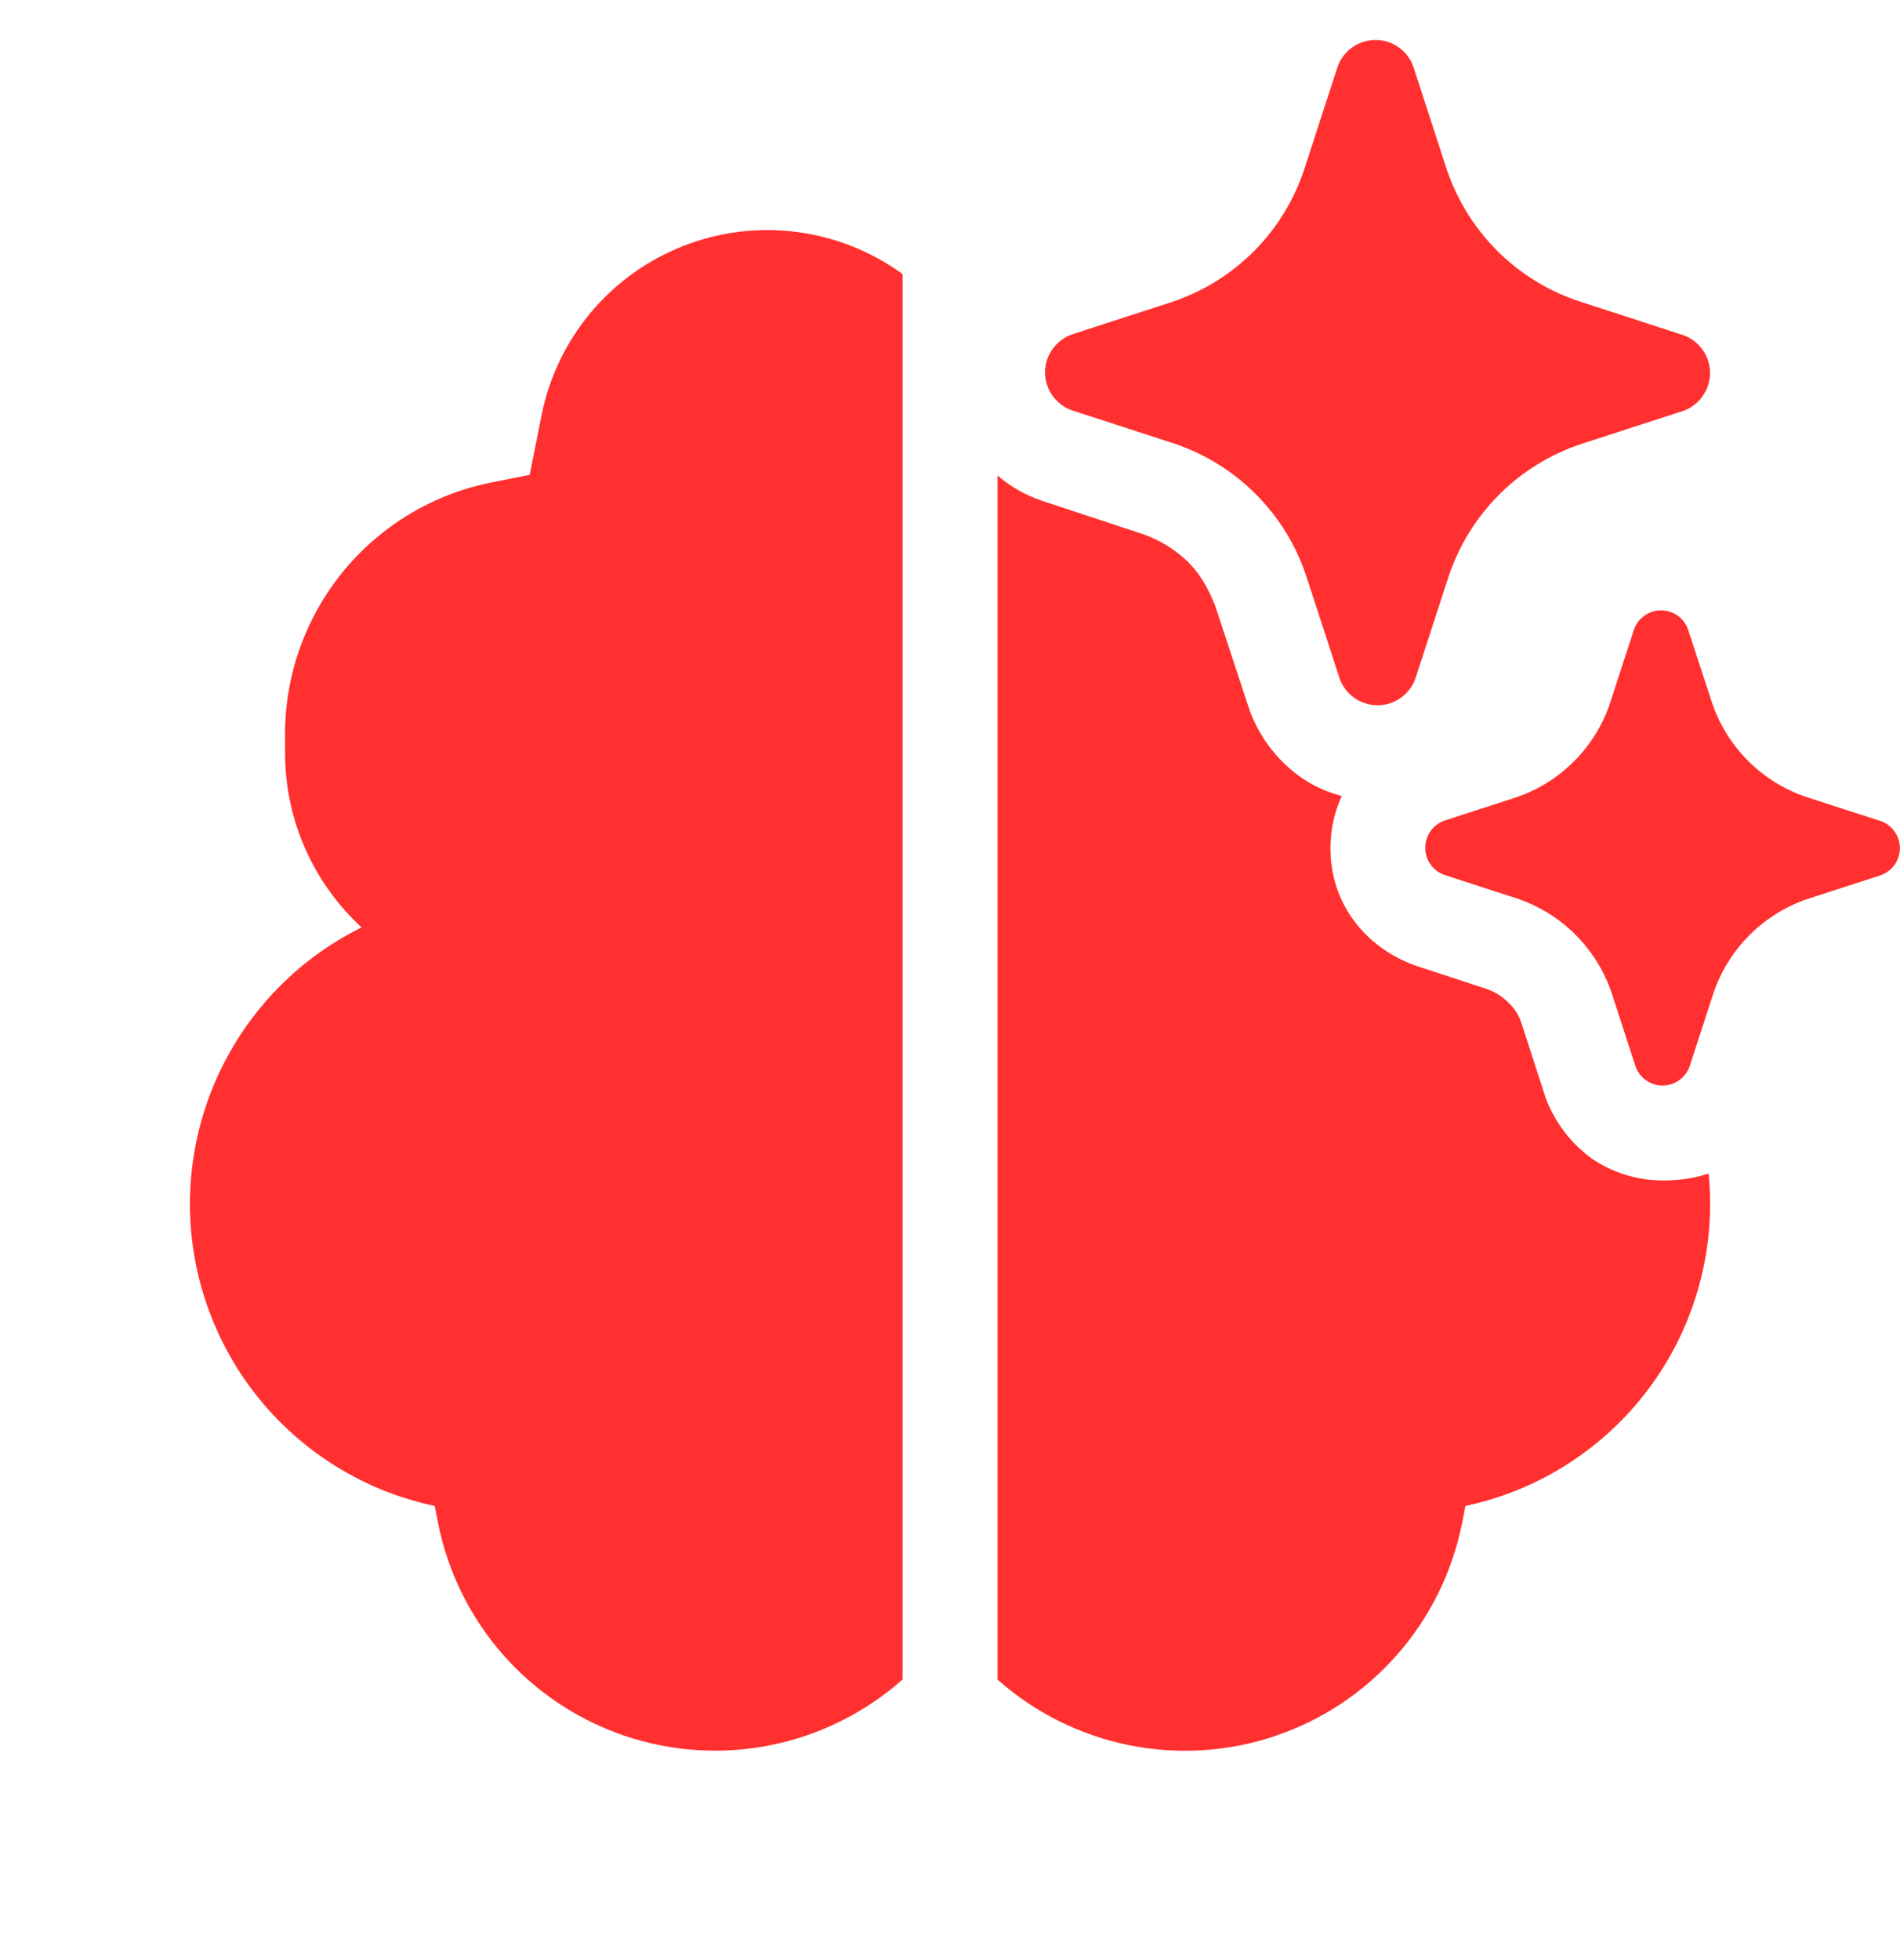 <svg width="32" height="33" viewBox="0 0 32 33" fill="none" xmlns="http://www.w3.org/2000/svg">
<g clip-path="url(#clip0_1166_8045)">
<path d="M23.805 1.126L24.362 2.839C24.535 3.361 24.828 3.834 25.216 4.222C25.605 4.611 26.079 4.902 26.601 5.074L28.314 5.631L28.348 5.641C28.48 5.687 28.595 5.774 28.675 5.888C28.756 6.002 28.8 6.139 28.8 6.279C28.8 6.419 28.756 6.556 28.675 6.67C28.595 6.785 28.48 6.871 28.348 6.918L26.634 7.474C26.113 7.646 25.639 7.938 25.25 8.326C24.861 8.715 24.569 9.188 24.396 9.71L23.839 11.422C23.793 11.554 23.706 11.668 23.592 11.749C23.477 11.83 23.341 11.874 23.201 11.874C23.061 11.874 22.924 11.83 22.809 11.749C22.695 11.668 22.609 11.554 22.562 11.422L22.004 9.71C21.832 9.187 21.541 8.712 21.153 8.322C20.764 7.932 20.29 7.638 19.767 7.465L18.053 6.908C17.921 6.861 17.807 6.775 17.726 6.661C17.645 6.546 17.601 6.41 17.601 6.27C17.601 6.129 17.645 5.993 17.726 5.878C17.807 5.764 17.921 5.678 18.053 5.631L19.767 5.074C20.282 4.898 20.749 4.604 21.132 4.216C21.514 3.828 21.801 3.357 21.97 2.839L22.527 1.127C22.573 0.994 22.66 0.879 22.774 0.798C22.889 0.717 23.026 0.673 23.166 0.673C23.307 0.673 23.444 0.717 23.558 0.798C23.673 0.879 23.759 0.993 23.805 1.126ZM31.654 13.817L30.428 13.42C30.056 13.296 29.718 13.086 29.441 12.809C29.164 12.532 28.955 12.194 28.831 11.822L28.431 10.599C28.398 10.505 28.336 10.423 28.255 10.365C28.173 10.307 28.075 10.276 27.975 10.276C27.875 10.276 27.777 10.307 27.696 10.365C27.614 10.423 27.552 10.505 27.519 10.599L27.122 11.822C27.001 12.191 26.795 12.528 26.522 12.805C26.249 13.082 25.916 13.293 25.548 13.42L24.324 13.817C24.23 13.851 24.149 13.913 24.092 13.994C24.034 14.076 24.004 14.173 24.004 14.273C24.004 14.373 24.034 14.47 24.092 14.551C24.149 14.633 24.23 14.695 24.324 14.729L25.548 15.127C25.921 15.252 26.26 15.461 26.538 15.74C26.815 16.018 27.024 16.357 27.148 16.73L27.545 17.953C27.578 18.047 27.64 18.129 27.721 18.187C27.803 18.245 27.901 18.276 28.001 18.276C28.101 18.276 28.198 18.245 28.28 18.187C28.362 18.129 28.424 18.047 28.457 17.953L28.855 16.73C28.979 16.358 29.188 16.02 29.466 15.743C29.743 15.465 30.081 15.256 30.453 15.132L31.677 14.735C31.771 14.701 31.852 14.639 31.91 14.558C31.967 14.476 31.998 14.379 31.998 14.279C31.998 14.18 31.967 14.082 31.91 14.001C31.852 13.919 31.771 13.857 31.677 13.823L31.654 13.817ZM28.004 19.874C27.578 19.874 27.162 19.746 26.81 19.506C26.458 19.25 26.202 18.913 26.042 18.513L25.626 17.23C25.584 17.095 25.507 16.973 25.402 16.878C25.303 16.778 25.183 16.702 25.05 16.654L23.831 16.254C23.399 16.094 23.047 15.836 22.791 15.484C22.535 15.132 22.407 14.714 22.407 14.281C22.407 13.977 22.471 13.673 22.599 13.401C22.343 13.337 22.103 13.225 21.879 13.065C21.498 12.786 21.208 12.401 21.046 11.958L20.47 10.21C20.326 9.842 20.181 9.634 20.006 9.458C19.791 9.251 19.534 9.092 19.252 8.993L17.554 8.433C17.278 8.341 17.022 8.196 16.801 8.006V28.278C17.427 28.833 18.188 29.213 19.008 29.38C19.828 29.547 20.677 29.495 21.47 29.229C22.264 28.963 22.973 28.492 23.526 27.864C24.079 27.237 24.457 26.474 24.622 25.654L24.681 25.354C25.932 25.089 27.042 24.371 27.798 23.339C28.554 22.306 28.902 21.031 28.777 19.758C28.527 19.838 28.266 19.878 28.004 19.874ZM15.201 4.614C14.675 4.232 14.061 3.988 13.416 3.905C12.771 3.822 12.116 3.903 11.511 4.14C10.905 4.377 10.369 4.762 9.951 5.26C9.534 5.758 9.248 6.354 9.121 6.991L8.921 7.994L8.271 8.124C7.293 8.32 6.412 8.849 5.78 9.621C5.147 10.393 4.801 11.36 4.801 12.358V12.674C4.801 13.836 5.297 14.882 6.089 15.614C5.121 16.093 4.327 16.862 3.817 17.813C3.306 18.764 3.105 19.851 3.24 20.922C3.376 21.993 3.841 22.996 4.573 23.79C5.304 24.584 6.264 25.131 7.321 25.354L7.38 25.65C7.544 26.471 7.922 27.234 8.475 27.862C9.028 28.49 9.737 28.96 10.53 29.227C11.324 29.493 12.173 29.546 12.993 29.378C13.813 29.212 14.575 28.831 15.201 28.276V4.614Z" fill="#FF302F"/>
</g>
<defs>
<clipPath id="clip0_1166_8045">
<rect width="32" height="32" fill="white" transform="translate(0 0.675)"/>
</clipPath>
</defs>
</svg>

